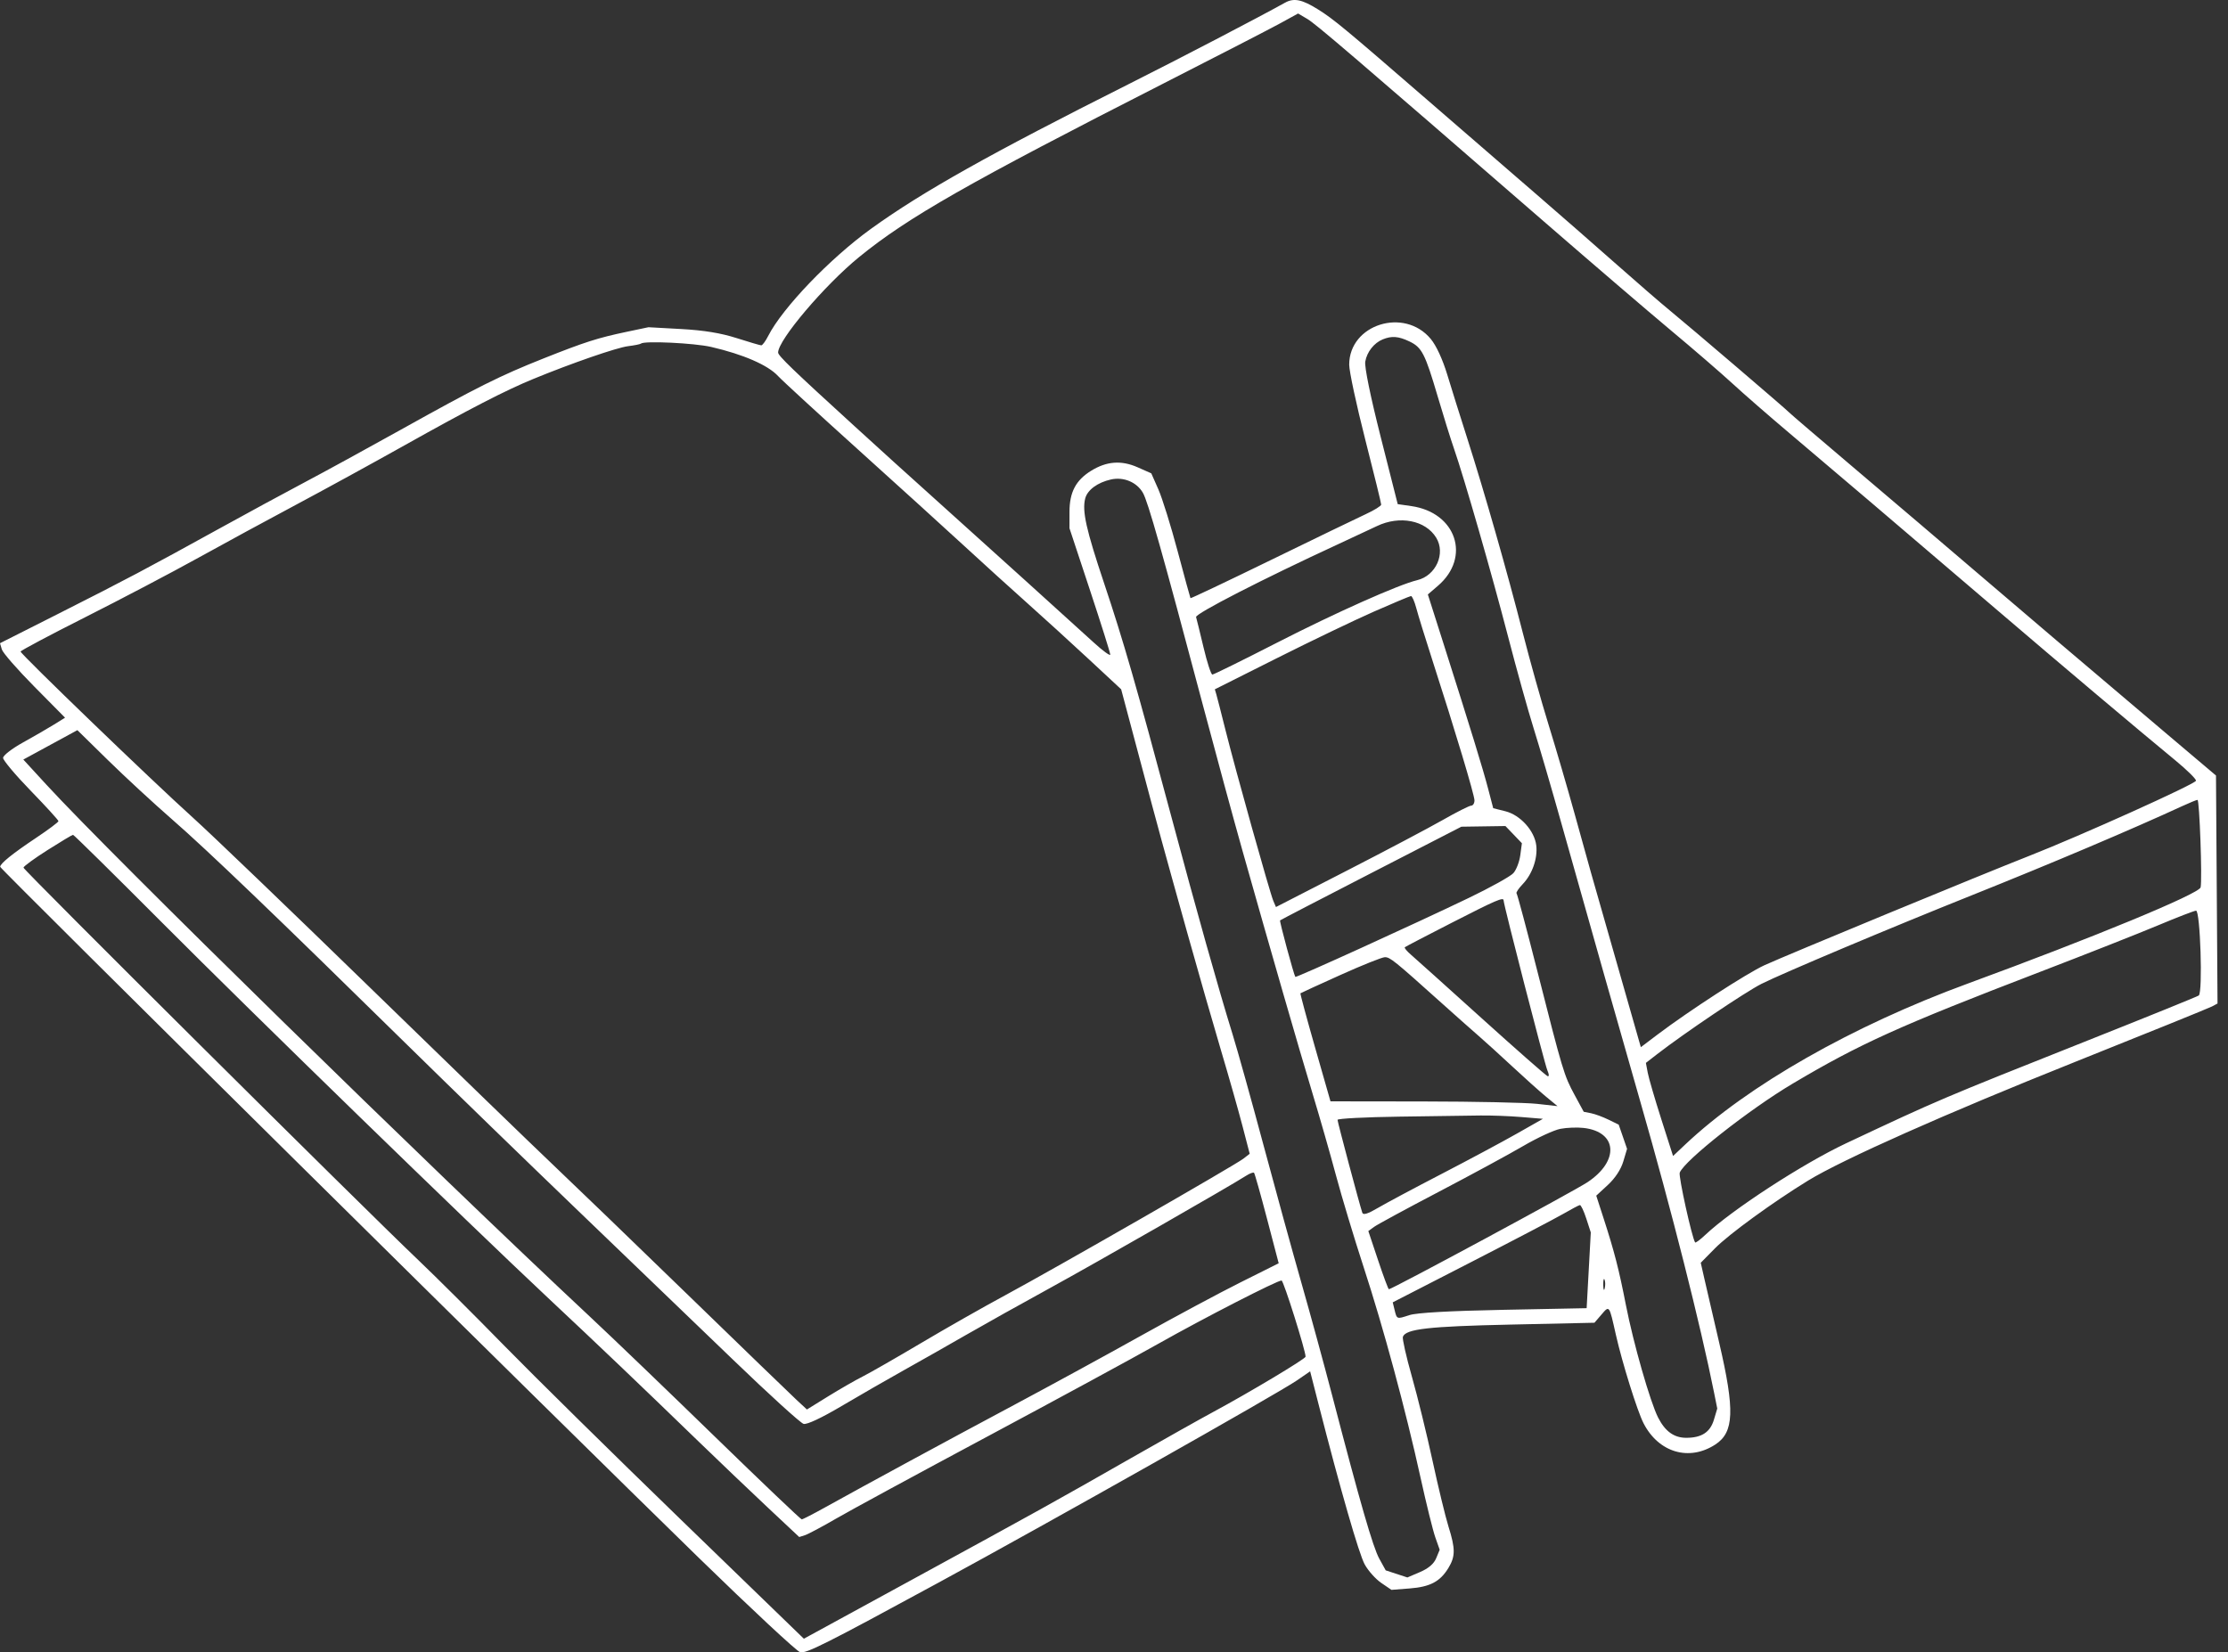 <svg width="182" height="135" viewBox="0 0 182 135" fill="none" xmlns="http://www.w3.org/2000/svg">
<rect x="0" y="0" width="182" height="135" fill="#333333" stroke="none"/>
<g clip-path="url(#clip0_65_152)">
<path fill-rule="evenodd" clip-rule="evenodd" d="M104.976 0.217C102.771 1.443 96.449 4.737 92.21 6.867C80.871 12.565 75.345 15.668 71.159 18.687C67.808 21.104 63.924 25.15 62.754 27.444C62.538 27.87 62.282 28.216 62.187 28.215C62.093 28.213 61.182 27.946 60.163 27.62C58.877 27.21 57.496 26.984 55.641 26.882L52.971 26.735L51.186 27.111C48.812 27.611 47.788 27.939 44.402 29.284C40.838 30.701 39.02 31.609 32.74 35.11C29.991 36.642 26.457 38.575 24.886 39.405C23.315 40.235 20.155 41.949 17.864 43.214C12.026 46.437 10.316 47.342 4.827 50.114L0 52.552L0.15 53.059C0.232 53.338 1.428 54.707 2.807 56.101L5.314 58.636L4.39 59.21C3.881 59.526 2.742 60.184 1.858 60.673C0.975 61.162 0.252 61.724 0.252 61.921C0.252 62.118 1.269 63.328 2.513 64.609C3.756 65.891 4.774 67.006 4.774 67.088C4.774 67.17 3.944 67.79 2.929 68.467C1.025 69.738 0.014 70.553 0.014 70.82C0.014 70.996 45.477 115.971 57.105 127.298C61.376 131.459 65.091 134.919 65.36 134.988C65.857 135.114 67.394 134.341 76.653 129.311C85.841 124.318 104.387 113.853 105.943 112.782L107.022 112.04L107.701 114.696C109.484 121.667 111.008 126.96 111.479 127.815C111.764 128.334 112.372 129.014 112.83 129.326L113.663 129.894L115.15 129.779C116.823 129.65 117.637 129.221 118.315 128.109C118.892 127.161 118.894 126.54 118.322 124.718C118.074 123.925 117.49 121.515 117.024 119.362C116.559 117.21 115.798 114.11 115.334 112.474C114.87 110.839 114.539 109.373 114.599 109.217C114.844 108.576 116.68 108.368 123.383 108.221L130.247 108.07L130.822 107.4C131.474 106.642 131.446 106.603 131.99 109.022C132.509 111.329 133.743 115.279 134.256 116.281C135.486 118.68 137.986 119.418 140.13 118.013C141.655 117.014 141.722 115.227 140.444 109.736C139.926 107.511 139.373 105.123 139.216 104.43L138.93 103.17L140.095 101.988C141.234 100.831 144.847 98.203 147.698 96.456C150.524 94.726 158.948 90.981 169.497 86.765C175.406 84.403 180.445 82.362 180.693 82.23L181.144 81.988L181.082 72.675L181.019 63.362L177.092 60.04C170.87 54.777 164.408 49.284 160.792 46.184C158.958 44.611 154.94 41.191 151.863 38.584C148.787 35.977 146.217 33.779 146.151 33.698C145.99 33.5 138.028 26.694 136.396 25.359C135.677 24.772 133.696 23.056 131.992 21.548C130.289 20.04 127.396 17.51 125.563 15.927C123.731 14.344 119.712 10.866 116.633 8.198C109.835 2.306 108.94 1.565 107.673 0.772C106.364 -0.047 105.697 -0.184 104.976 0.217ZM104.614 1.885C103.831 2.316 99.549 4.523 95.098 6.791C79.101 14.941 74.138 17.771 70.182 20.999C67.351 23.308 63.562 27.776 63.562 28.804C63.562 29.062 64.784 30.241 69.742 34.763C72.711 37.471 73.327 38.029 76.058 40.485C80.296 44.296 87.763 51.046 89.326 52.478C90.079 53.168 90.695 53.619 90.695 53.481C90.695 53.342 89.945 50.963 89.029 48.194L87.363 43.159L87.364 41.817C87.365 40.215 87.881 39.235 89.13 38.463C90.398 37.68 91.6 37.59 92.93 38.178L94.045 38.672L94.624 39.98C94.942 40.7 95.652 42.98 96.202 45.047C96.752 47.114 97.222 48.835 97.247 48.871C97.272 48.907 100.226 47.506 103.811 45.757C107.397 44.008 110.891 42.319 111.576 42.002C112.261 41.686 112.823 41.337 112.826 41.227C112.828 41.117 112.241 38.72 111.521 35.9C110.801 33.08 110.212 30.332 110.213 29.793C110.216 26.501 114.712 25.082 116.874 27.691C117.325 28.235 117.842 29.353 118.22 30.598C118.557 31.711 119.296 34.067 119.862 35.834C121.251 40.174 123.128 46.744 124.395 51.709C124.97 53.961 125.916 57.334 126.497 59.206C127.078 61.079 128.042 64.377 128.64 66.537C129.238 68.697 129.834 70.839 129.963 71.297C130.224 72.221 133.733 84.508 133.92 85.15L134.037 85.555L135.394 84.529C137.931 82.609 142.708 79.511 144.134 78.86C146.015 78.002 161.853 71.46 165.787 69.917C169.978 68.272 179.307 64.067 179.384 63.788C179.417 63.664 178.665 62.92 177.711 62.134C174.504 59.492 168.682 54.58 163.05 49.764C155.097 42.964 149.555 38.243 146.137 35.358C144.508 33.984 142.419 32.163 141.495 31.312C140.57 30.461 138.321 28.519 136.496 26.996C134.672 25.473 130.074 21.53 126.277 18.235C110.411 4.462 107.487 1.958 106.781 1.541L106.037 1.103L104.614 1.885ZM112.949 27.729C112.239 28.019 111.661 28.756 111.525 29.543C111.451 29.968 111.946 32.382 112.79 35.715L114.176 41.189L115.287 41.348C118.954 41.872 120.178 45.523 117.468 47.854L116.638 48.568L117.926 52.614C120.174 59.68 121.134 62.804 121.561 64.439L121.977 66.031L122.978 66.283C124.192 66.588 125.354 67.878 125.494 69.074C125.617 70.132 125.167 71.421 124.389 72.233C124.049 72.588 123.822 72.928 123.884 72.99C123.946 73.052 124.703 75.883 125.566 79.281C127.665 87.542 127.762 87.865 128.624 89.456L129.371 90.834L129.966 90.952C130.294 91.017 130.936 91.254 131.395 91.478L132.228 91.885L132.57 92.874L132.911 93.863L132.602 94.897C132.409 95.544 131.938 96.261 131.344 96.81L130.394 97.688L130.996 99.547C131.874 102.26 132.248 103.711 132.82 106.642C133.431 109.763 134.803 114.554 135.448 115.82C136.024 116.949 136.75 117.471 137.743 117.471C139 117.471 139.7 117.016 140.004 116L140.279 115.082L140.03 113.837C138.918 108.263 136.505 98.735 134.02 90.1C132.746 85.676 129.465 74.103 127.575 67.37C126.766 64.49 125.735 60.956 125.282 59.516C124.83 58.076 123.888 54.698 123.19 52.009C121.851 46.855 119.613 39.073 118.777 36.667C118.504 35.882 117.905 33.964 117.446 32.404C116.408 28.881 116.15 28.379 115.125 27.893C114.232 27.469 113.684 27.428 112.949 27.729ZM52.356 28.073C52.301 28.124 51.828 28.219 51.305 28.284C50.381 28.399 46.724 29.663 43.569 30.959C41.281 31.899 38.383 33.394 33.016 36.4C30.377 37.879 26.397 40.059 24.172 41.244C21.946 42.429 18.358 44.378 16.198 45.574C14.039 46.77 9.889 48.951 6.978 50.42C4.066 51.888 1.683 53.155 1.682 53.234C1.679 53.439 12.435 63.808 15.722 66.77C17.228 68.126 23.805 74.439 30.338 80.798C36.872 87.158 43.566 93.639 45.214 95.202C46.862 96.764 51.803 101.53 56.194 105.793C60.585 110.056 64.568 113.907 65.046 114.351L65.915 115.158L67.654 114.081C68.611 113.49 69.875 112.763 70.464 112.467C71.053 112.17 73.195 110.943 75.225 109.739C77.254 108.534 80.36 106.77 82.127 105.817C86.184 103.63 100.889 95.195 101.573 94.663L102.085 94.265L101.497 92.004C101.173 90.761 100.383 87.976 99.74 85.816C99.098 83.656 97.869 79.372 97.009 76.296C94.92 68.82 94.76 68.235 93.058 61.844L91.585 56.317L88.939 53.856C87.483 52.502 85.221 50.44 83.912 49.273C82.603 48.107 80.3 46.017 78.795 44.63C77.289 43.242 73.38 39.693 70.107 36.741C66.835 33.79 63.889 31.084 63.562 30.728C62.736 29.829 60.722 28.953 58.088 28.344C56.711 28.026 52.612 27.832 52.356 28.073ZM90.76 39.172C89.656 39.416 88.822 40.032 88.646 40.733C88.387 41.764 88.724 43.27 90.197 47.668C91.766 52.353 92.834 56.059 95.667 66.656C97.731 74.378 99.519 80.736 100.687 84.507C101.093 85.816 102.228 89.886 103.21 93.551C104.192 97.217 105.592 102.304 106.321 104.857C107.05 107.409 108.176 111.533 108.824 114.02C111.112 122.803 112.152 126.407 112.671 127.349L113.196 128.301L114.081 128.591L114.966 128.881L116.001 128.438C116.693 128.141 117.13 127.766 117.32 127.306L117.605 126.618L117.248 125.606C117.052 125.05 116.509 122.858 116.043 120.735C114.822 115.185 113.012 108.483 111.399 103.548C110.629 101.191 109.612 97.818 109.138 96.05C108.665 94.283 107.806 91.284 107.231 89.386C106.163 85.864 103.784 77.618 101.497 69.512C100.795 67.025 99.354 61.724 98.294 57.731C94.919 45.017 93.776 40.974 93.357 40.255C92.852 39.39 91.787 38.946 90.76 39.172ZM112.473 42.984C111.949 43.236 110.503 43.911 109.26 44.485C103.175 47.295 97.622 50.145 97.705 50.416C97.755 50.578 98.03 51.701 98.318 52.911C98.605 54.122 98.928 55.113 99.036 55.113C99.144 55.113 101.515 53.943 104.305 52.514C109.077 50.07 114.247 47.763 115.766 47.401C117.295 47.035 118.107 45.226 117.322 43.934C116.454 42.508 114.334 42.092 112.473 42.984ZM112.235 49.967C110.664 50.659 107.097 52.371 104.308 53.772L99.236 56.319L99.358 56.727C99.424 56.952 99.76 58.261 100.104 59.635C100.917 62.891 103.729 72.934 104.011 73.594L104.23 74.106L110.017 71.135C113.201 69.501 116.728 67.637 117.856 66.994C118.985 66.35 120.029 65.823 120.177 65.823C120.325 65.823 120.446 65.63 120.446 65.392C120.446 64.952 118.864 59.684 117.002 53.923C116.431 52.156 115.844 50.254 115.697 49.698C115.55 49.142 115.353 48.692 115.26 48.698C115.167 48.705 113.806 49.276 112.235 49.967ZM4.113 60.856L1.905 62.057L3.799 64.119C9.116 69.907 35.015 95.26 48.211 107.594C50.032 109.296 54.631 113.713 58.432 117.412C62.233 121.11 65.41 124.135 65.491 124.135C65.572 124.135 66.43 123.695 67.397 123.157C70.703 121.319 77.482 117.644 82.841 114.785C85.786 113.213 90.445 110.671 93.194 109.135C95.943 107.6 99.601 105.638 101.323 104.777L104.453 103.211L103.499 99.571C102.974 97.569 102.498 95.882 102.441 95.821C102.383 95.761 102.1 95.863 101.811 96.048C100.446 96.924 89.632 103.118 85.816 105.21C83.46 106.501 80.354 108.237 78.914 109.067C77.474 109.897 75.195 111.191 73.849 111.941C72.504 112.692 70.207 114.014 68.746 114.878C67.11 115.847 65.918 116.406 65.644 116.334C65.4 116.271 62.823 113.927 59.918 111.128C57.014 108.328 51.321 102.853 47.268 98.961C43.215 95.07 36.949 88.987 33.344 85.445C22.503 74.794 16.941 69.458 14.056 66.945C12.551 65.633 10.195 63.456 8.82 62.107L6.321 59.655L4.113 60.856ZM178.282 65.852C174.183 67.745 167.572 70.546 161.027 73.164C154.428 75.803 145.602 79.521 143.89 80.383C142.583 81.041 137.561 84.426 135.361 86.132L134.449 86.84L134.6 87.645C134.683 88.088 135.183 89.8 135.71 91.449L136.668 94.447L137.661 93.51C142.786 88.675 151.295 83.827 160.741 80.36C171.032 76.584 179.645 73.023 179.763 72.498C179.904 71.864 179.673 65.347 179.509 65.353C179.423 65.355 178.871 65.58 178.282 65.852ZM112.005 71.336C107.951 73.422 104.604 75.16 104.566 75.198C104.505 75.259 105.691 79.653 105.813 79.814C105.876 79.897 115.629 75.456 119.971 73.367C121.739 72.517 123.382 71.604 123.621 71.34C123.861 71.075 124.116 70.416 124.188 69.876L124.32 68.893L123.648 68.191L122.975 67.489L121.175 67.516L119.375 67.543L112.005 71.336ZM3.881 69.454C2.802 70.139 1.918 70.785 1.918 70.888C1.918 71.084 29.59 98.593 34.168 102.948C35.608 104.318 38.768 107.466 41.189 109.942C43.611 112.419 50.109 118.82 55.629 124.166L65.665 133.886L74.312 129.166C84.854 123.413 86.192 122.671 92.361 119.148C95.045 117.616 98.097 115.902 99.144 115.338C102.031 113.783 106.641 111.024 106.649 110.845C106.668 110.4 104.848 104.619 104.688 104.619C104.319 104.619 98.362 107.677 94.622 109.786C92.528 110.967 86.209 114.397 80.58 117.408C74.951 120.419 69.417 123.422 68.283 124.082C67.148 124.741 66.01 125.347 65.753 125.429L65.287 125.577L62.699 123.15C61.276 121.815 58.72 119.375 57.019 117.728C52.202 113.063 49.016 110.024 44.763 106.036C38.189 99.873 20.784 82.946 13.225 75.364C9.299 71.425 6.032 68.204 5.965 68.206C5.899 68.207 4.961 68.768 3.881 69.454ZM118.629 75.371C116.552 76.433 114.809 77.342 114.755 77.392C114.702 77.442 114.916 77.705 115.231 77.977C115.547 78.248 118.14 80.578 120.993 83.155C123.846 85.731 126.285 87.876 126.412 87.92C126.556 87.97 126.551 87.79 126.399 87.444C126.185 86.958 122.826 73.915 122.826 73.57C122.826 73.273 122.231 73.529 118.629 75.371ZM176.259 75.613C174.688 76.272 170.351 77.983 166.62 79.415C155.184 83.804 151.934 85.272 146.448 88.529C142.892 90.639 137.597 94.814 137.213 95.809C137.102 96.099 138.212 101.131 138.471 101.508C138.51 101.565 138.888 101.284 139.312 100.884C141.474 98.843 147.262 95.077 150.792 93.415C158.344 89.861 158.444 89.818 170.563 85.001C175.416 83.073 179.487 81.422 179.611 81.335C179.95 81.094 179.736 74.389 179.39 74.403C179.239 74.409 177.83 74.954 176.259 75.613ZM109.498 79.656C107.731 80.452 106.26 81.126 106.229 81.154C106.199 81.183 106.739 83.18 107.429 85.594L108.684 89.981L116.291 89.991C120.474 89.996 124.647 90.085 125.563 90.187L127.229 90.373L126.277 89.587C125.754 89.154 124.518 88.048 123.532 87.129C122.545 86.211 121.314 85.092 120.795 84.643C120.276 84.194 118.887 82.961 117.709 81.903C113.909 78.49 113.549 78.2 113.127 78.204C112.898 78.206 111.265 78.86 109.498 79.656ZM114.317 91.231C111.536 91.269 109.26 91.387 109.26 91.493C109.26 91.675 111.064 98.439 111.284 99.084C111.355 99.291 111.734 99.174 112.544 98.697C113.18 98.322 115.513 97.075 117.728 95.928C119.943 94.78 122.719 93.294 123.897 92.625L126.039 91.409L124.254 91.262C123.273 91.181 121.773 91.125 120.922 91.138C120.071 91.151 117.099 91.192 114.317 91.231ZM127.467 92.227C126.944 92.327 125.583 92.956 124.442 93.623C123.302 94.291 120.196 95.975 117.54 97.367C114.884 98.758 112.5 100.05 112.243 100.239L111.776 100.581L112.57 102.957C113.006 104.264 113.404 105.333 113.454 105.333C113.711 105.333 128.568 97.326 129.678 96.589C132.294 94.853 132.13 92.477 129.371 92.155C128.848 92.094 127.991 92.126 127.467 92.227ZM127.705 99.17C127.051 99.549 123.647 101.332 120.142 103.131L113.769 106.404L113.914 106.998C114.108 107.797 114.087 107.789 115.128 107.448C115.729 107.252 118.372 107.103 122.826 107.014L129.609 106.88L129.779 103.786L129.948 100.692L129.581 99.561C129.379 98.939 129.143 98.442 129.055 98.456C128.967 98.47 128.36 98.791 127.705 99.17ZM130.965 104.976C130.97 105.368 131.023 105.5 131.083 105.269C131.144 105.037 131.14 104.716 131.075 104.555C131.009 104.394 130.96 104.583 130.965 104.976Z" fill="white"/>
</g>
<defs>
<clipPath id="clip0_65_152">
<rect width="181.144" height="135" fill="white"/>
</clipPath>
</defs>
</svg>
